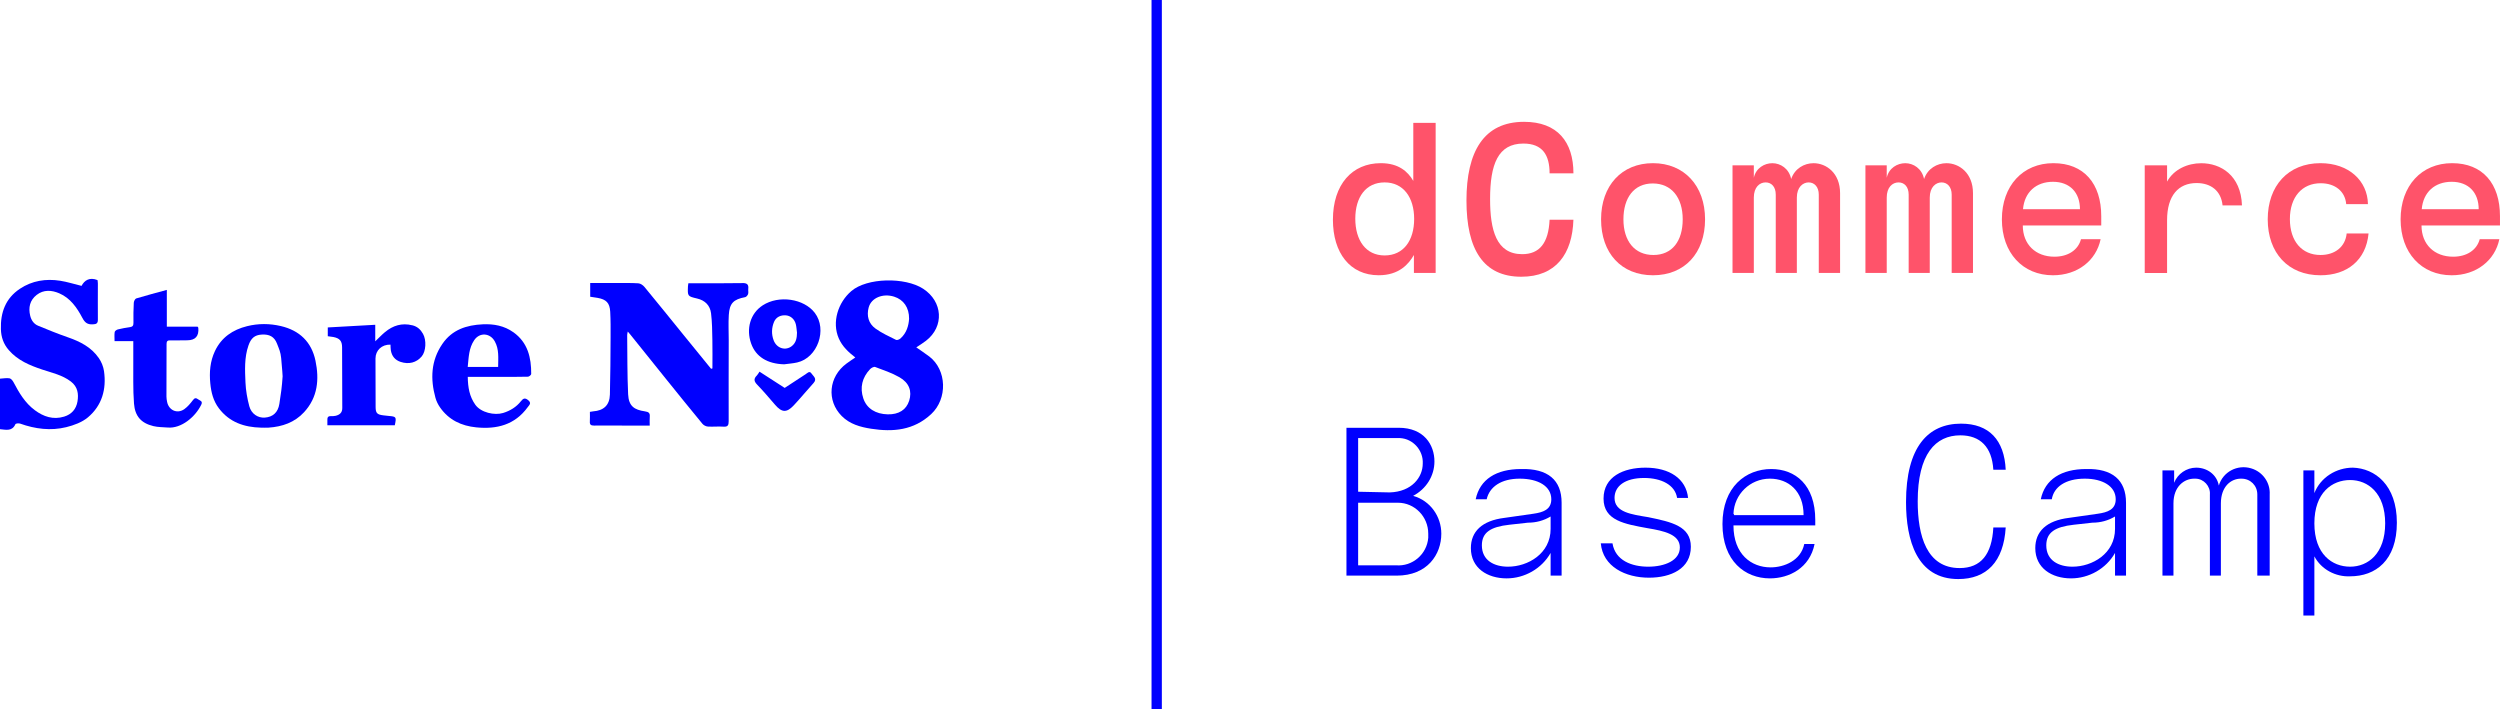 <svg xmlns="http://www.w3.org/2000/svg" width="342" height="97" viewBox="0 0 342 97" fill="none"><g clip-path="url(#clip0_1766_440)"><path d="M158.94 0H157.53V97H158.94V0Z" fill="#0000FF"></path><path d="M193.339 16.811H196.397V37.339H193.423V34.883C192.703 36.126 191.403 37.654 188.605 37.654C184.681 37.654 182.343 34.594 182.343 30.059C182.343 25.239 184.969 22.322 188.893 22.322C191.374 22.322 192.616 23.506 193.339 24.749V16.807V16.811ZM193.456 29.949C193.456 27.003 191.983 24.953 189.415 24.953C186.847 24.953 185.404 26.974 185.404 29.92C185.404 32.865 186.847 34.945 189.415 34.945C191.983 34.945 193.456 32.924 193.456 29.949Z" fill="#FF536A"></path><path d="M211.981 30.062H215.243C215.097 34.711 212.876 37.858 208.116 37.858C202.921 37.858 200.612 34.134 200.612 27.435C200.612 20.736 202.979 16.665 208.492 16.665C213.051 16.665 215.246 19.409 215.246 23.711H211.984C211.984 21.229 211.031 19.639 208.404 19.639C204.912 19.639 203.845 22.497 203.845 27.234C203.845 31.448 204.682 34.77 208.233 34.77C210.6 34.77 211.838 33.267 211.984 30.062H211.981Z" fill="#FF536A"></path><path d="M233.253 30.004C233.253 34.624 230.455 37.657 226.126 37.657C221.797 37.657 219.027 34.624 219.027 30.004C219.027 25.385 221.855 22.322 226.126 22.322C230.396 22.322 233.253 25.411 233.253 30.004ZM222.085 30.004C222.085 32.979 223.616 34.883 226.184 34.883C228.752 34.883 230.195 32.979 230.195 30.004C230.195 27.029 228.665 25.096 226.096 25.096C223.528 25.096 222.085 27.059 222.085 30.004Z" fill="#FF536A"></path><path d="M251.723 37.339H248.808V26.627C248.808 25.56 248.202 24.953 247.424 24.953C246.645 24.953 245.809 25.589 245.809 27.032V37.339H242.923V26.627C242.923 25.531 242.316 24.953 241.538 24.953C240.702 24.953 239.923 25.618 239.923 27.032V37.339H237.008V22.614H239.923V24.317C240.212 22.991 241.366 22.325 242.462 22.325C243.558 22.325 244.742 23.049 245.031 24.492C245.52 23.049 246.821 22.325 248.088 22.325C249.849 22.325 251.723 23.681 251.723 26.426V37.339Z" fill="#FF536A"></path><path d="M269.905 37.339H266.99V26.627C266.99 25.56 266.384 24.953 265.605 24.953C264.827 24.953 263.991 25.589 263.991 27.032V37.339H261.105V26.627C261.105 25.531 260.498 24.953 259.72 24.953C258.883 24.953 258.105 25.618 258.105 27.032V37.339H255.19V22.614H258.105V24.317C258.394 22.991 259.548 22.325 260.644 22.325C261.74 22.325 262.924 23.049 263.212 24.492C263.702 23.049 265.002 22.325 266.27 22.325C268.031 22.325 269.905 23.681 269.905 26.426V37.339Z" fill="#FF536A"></path><path d="M287.455 30.844H276.718C276.718 33.443 278.479 35.117 281.047 35.117C282.895 35.117 284.28 34.221 284.682 32.719H287.367C286.761 35.636 284.222 37.657 280.843 37.657C276.715 37.657 273.858 34.598 273.858 30.004C273.858 25.411 276.715 22.322 280.901 22.322C285.088 22.322 287.451 25.122 287.451 29.569V30.841L287.455 30.844ZM284.539 28.622C284.539 26.342 283.155 24.869 280.846 24.869C278.537 24.869 276.948 26.283 276.747 28.622H284.539Z" fill="#FF536A"></path><path d="M306.703 28.1H304.048C303.846 26.108 302.459 25.041 300.497 25.041C298.016 25.041 296.456 26.744 296.456 30.124V37.342H293.399V22.617H296.456V24.84C297.381 23.166 299.255 22.329 301.132 22.329C303.759 22.329 306.557 23.944 306.703 28.103V28.1Z" fill="#FF536A"></path><path d="M324.019 31.941C323.672 35.607 321.075 37.657 317.44 37.657C313.023 37.657 310.225 34.598 310.225 30.004C310.225 25.411 313.023 22.322 317.44 22.322C321.308 22.322 323.877 24.72 323.935 27.925H320.961C320.819 26.192 319.46 25.067 317.469 25.067C314.93 25.067 313.257 26.945 313.257 29.975C313.257 33.005 314.901 34.883 317.443 34.883C319.463 34.883 320.848 33.728 321.023 31.938H324.026L324.019 31.941Z" fill="#FF536A"></path><path d="M342 30.844H331.263C331.263 33.443 333.024 35.117 335.592 35.117C337.441 35.117 338.825 34.221 339.227 32.719H341.912C341.306 35.636 338.767 37.657 335.388 37.657C331.26 37.657 328.403 34.598 328.403 30.004C328.403 25.411 331.26 22.322 335.446 22.322C339.633 22.322 341.997 25.122 341.997 29.569V30.841L342 30.844ZM339.085 28.622C339.085 26.342 337.7 24.869 335.391 24.869C333.083 24.869 331.494 26.283 331.293 28.622H339.085Z" fill="#FF536A"></path><path d="M197.172 73.007C197.172 75.829 195.291 78.746 191.059 78.746H184.195V58.519H191.341C194.821 58.519 196.231 60.871 196.231 63.129C196.231 65.105 195.103 66.892 193.316 67.833C195.667 68.492 197.172 70.655 197.172 73.007ZM190.119 67.362C193.128 67.269 194.633 65.293 194.633 63.411C194.727 61.624 193.316 60.025 191.529 59.93H185.793V67.269L190.119 67.362ZM195.385 73.007C195.385 70.655 193.504 68.774 191.247 68.774H185.793V77.335H190.965C193.222 77.523 195.197 75.829 195.385 73.572C195.385 73.383 195.385 73.195 195.385 73.007Z" fill="#0000FF"></path><path d="M213.628 68.774V78.746H212.124V75.641C210.901 77.805 208.55 79.122 206.105 79.122C203.472 79.122 201.215 77.711 201.215 74.983C201.215 72.725 202.72 71.22 205.823 70.843L209.773 70.279C211.089 70.091 212.218 69.714 212.218 68.303C212.218 66.516 210.431 65.481 207.892 65.481C205.353 65.481 203.754 66.61 203.378 68.303H201.874C202.438 65.575 204.695 64.164 208.08 64.164C211.748 64.07 213.628 65.669 213.628 68.774ZM212.124 72.349V70.655C211.183 71.22 210.149 71.502 209.021 71.502L206.482 71.784C203.942 72.066 202.72 72.819 202.72 74.606C202.72 76.676 204.413 77.523 206.293 77.523C209.021 77.523 212.124 75.735 212.124 72.349Z" fill="#0000FF"></path><path d="M231.308 74.795C231.308 77.805 228.58 79.028 225.571 79.028C222.374 79.028 219.271 77.523 218.989 74.324H220.587C220.963 76.676 223.22 77.523 225.477 77.523C227.734 77.523 229.803 76.676 229.803 74.889C229.803 73.101 227.64 72.631 225.383 72.255C222.28 71.69 219.365 71.22 219.365 68.209C219.365 65.199 222.092 63.976 225.101 63.976C228.392 63.976 230.649 65.481 230.931 68.115H229.427C229.145 66.328 227.264 65.387 224.913 65.387C222.28 65.387 220.869 66.516 220.869 68.115C220.869 70.091 223.22 70.373 225.477 70.749C228.675 71.408 231.308 71.972 231.308 74.795Z" fill="#0000FF"></path><path d="M237.138 71.878C237.138 75.829 239.583 77.617 242.216 77.617C244.097 77.617 246.354 76.676 246.824 74.418H248.234C247.576 77.711 244.755 79.122 242.122 79.122C238.737 79.122 235.633 76.77 235.633 71.69C235.633 66.61 238.831 64.164 242.31 64.164C245.601 64.164 248.328 66.328 248.328 71.126V71.878H237.138ZM237.232 70.467H246.73C246.73 67.174 244.661 65.481 242.122 65.481C239.395 65.481 237.232 67.645 237.138 70.279C237.232 70.373 237.232 70.467 237.232 70.467Z" fill="#0000FF"></path><path d="M272.688 72.16H274.38C274.098 76.864 271.747 79.216 267.892 79.216C262.249 79.216 260.745 73.948 260.745 68.68C260.745 61.154 263.754 57.955 268.268 57.955C272.123 57.955 274.192 60.213 274.38 64.258H272.688C272.499 61.154 270.901 59.554 268.174 59.554C264.788 59.554 262.343 62.094 262.343 68.586C262.343 73.289 263.566 77.711 268.08 77.711C270.995 77.711 272.499 75.829 272.688 72.16Z" fill="#0000FF"></path><path d="M290.84 68.774V78.746H289.335V75.641C288.113 77.805 285.762 79.122 283.317 79.122C280.684 79.122 278.427 77.711 278.427 74.983C278.427 72.725 279.932 71.22 283.035 70.843L286.985 70.279C288.301 70.091 289.43 69.714 289.43 68.303C289.43 66.516 287.643 65.481 285.198 65.481C282.565 65.481 280.966 66.61 280.684 68.303H279.179C279.744 65.575 282.001 64.164 285.386 64.164C288.959 64.07 290.84 65.669 290.84 68.774ZM289.335 72.349V70.655C288.395 71.22 287.361 71.502 286.232 71.502L283.693 71.784C281.154 72.066 279.932 72.819 279.932 74.606C279.932 76.676 281.624 77.523 283.505 77.523C286.232 77.523 289.335 75.735 289.335 72.349Z" fill="#0000FF"></path><path d="M310.306 78.746H308.801V67.645C308.801 66.422 307.861 65.481 306.638 65.481H306.544C305.228 65.481 303.817 66.516 303.817 68.868V78.746H302.313V67.645C302.407 66.516 301.466 65.481 300.338 65.481H300.15C298.833 65.481 297.329 66.516 297.329 68.868V78.746H295.824V64.352H297.423V66.046C297.893 64.823 299.115 63.976 300.432 63.976C301.937 63.976 303.253 64.916 303.535 66.422C304.099 64.54 306.074 63.505 307.955 64.07C309.554 64.54 310.588 66.046 310.494 67.645V78.746H310.306Z" fill="#0000FF"></path><path d="M327.891 71.502C327.891 76.676 324.976 78.84 321.496 78.84C319.522 78.934 317.547 77.899 316.606 76.112V84.202H315.102V64.352H316.606V67.457C317.453 65.293 319.616 63.976 321.873 63.976C324.882 64.07 327.891 66.328 327.891 71.502ZM326.292 71.596C326.292 67.457 323.941 65.669 321.496 65.669C319.051 65.669 316.606 67.363 316.606 71.596C316.606 75.829 319.051 77.523 321.496 77.523C323.941 77.523 326.292 75.736 326.292 71.596Z" fill="#0000FF"></path><path d="M101.555 38.727C99.674 38.757 97.793 38.747 95.912 38.75C95.335 38.75 94.758 38.75 94.168 38.75C94.138 38.958 94.116 39.058 94.113 39.162C94.057 40.515 94.054 40.531 95.361 40.836C96.457 41.092 97.135 41.783 97.271 42.854C97.423 44.07 97.427 45.306 97.453 46.536C97.482 47.824 97.459 49.115 97.459 50.403C97.397 50.419 97.336 50.435 97.274 50.448C96.026 48.914 94.774 47.379 93.526 45.842C91.742 43.645 89.968 41.439 88.165 39.256C87.968 39.016 87.621 38.776 87.329 38.757C86.324 38.692 85.309 38.721 84.297 38.718C83.113 38.718 81.93 38.718 80.74 38.718V40.593C81.106 40.651 81.427 40.693 81.742 40.748C82.932 40.956 83.408 41.43 83.477 42.636C83.541 43.801 83.535 44.972 83.528 46.137C83.512 48.752 83.506 51.369 83.434 53.984C83.395 55.428 82.582 56.174 81.135 56.274C80.989 56.284 80.847 56.32 80.698 56.343C80.698 56.81 80.717 57.238 80.691 57.666C80.665 58.091 80.834 58.221 81.255 58.218C82.835 58.201 84.41 58.218 85.99 58.221C86.93 58.221 87.87 58.221 88.882 58.221C88.882 57.744 88.856 57.377 88.889 57.017C88.931 56.505 88.752 56.349 88.214 56.271C86.797 56.063 86.006 55.587 85.928 53.945C85.802 51.246 85.831 48.544 85.798 45.842C85.798 45.715 85.837 45.585 85.876 45.355C86.035 45.54 86.119 45.631 86.2 45.731C87.822 47.752 89.44 49.773 91.068 51.791C92.734 53.861 94.404 55.927 96.094 57.977C96.259 58.175 96.574 58.338 96.83 58.354C97.54 58.399 98.26 58.315 98.967 58.367C99.57 58.412 99.683 58.166 99.683 57.624C99.671 53.926 99.683 50.224 99.69 46.526C99.69 45.381 99.628 44.229 99.7 43.091C99.8 41.478 100.345 40.953 101.937 40.651C102.096 40.622 102.281 40.398 102.339 40.223C102.411 40.009 102.333 39.749 102.362 39.516C102.443 38.873 102.138 38.711 101.545 38.721L101.555 38.727Z" fill="#0000FF"></path><path d="M127.107 48.758C126.546 48.33 125.953 47.944 125.349 47.522C125.82 47.204 126.264 46.935 126.672 46.62C129.208 44.664 128.978 41.245 126.283 39.499C123.796 37.887 118.608 37.978 116.458 39.824C114.636 41.387 113.78 44.077 114.743 46.289C115.226 47.402 116.069 48.177 117.006 48.901C116.584 49.193 116.186 49.449 115.806 49.731C113.361 51.532 113.05 54.795 115.145 56.91C116.247 58.023 117.693 58.422 119.175 58.652C122.181 59.119 125.002 58.87 127.392 56.644C129.64 54.548 129.545 50.61 127.11 48.755L127.107 48.758ZM118.841 42.046C119.195 40.739 120.787 40.096 122.318 40.583C123.602 40.992 124.377 42.059 124.364 43.619C124.302 44.508 124.049 45.543 123.177 46.309C123.028 46.438 122.72 46.565 122.583 46.497C121.624 46.017 120.628 45.569 119.766 44.946C118.806 44.255 118.53 43.188 118.838 42.046H118.841ZM124.37 54.831C123.978 56.063 122.95 56.715 121.442 56.683C119.801 56.647 118.562 55.888 118.102 54.503C117.603 53.008 117.946 51.645 119.026 50.5C119.192 50.325 119.545 50.137 119.72 50.202C120.849 50.623 122.006 51.013 123.044 51.606C124.393 52.378 124.785 53.533 124.373 54.831H124.37Z" fill="#0000FF"></path><path d="M13.525 48.998C12.494 47.486 10.938 46.714 9.251 46.13C7.889 45.657 6.553 45.112 5.221 44.563C4.627 44.32 4.284 43.817 4.131 43.194C3.859 42.066 4.086 41.066 5.02 40.34C5.97 39.6 7.063 39.681 8.094 40.119C9.624 40.771 10.532 42.095 11.272 43.496C11.612 44.142 11.969 44.408 12.695 44.372C13.191 44.349 13.392 44.242 13.389 43.726C13.373 42.082 13.389 40.437 13.389 38.795C13.389 38.611 13.353 38.426 13.34 38.315C12.228 37.881 11.547 38.361 11.155 39.107C10.107 38.851 9.18 38.555 8.233 38.406C6.275 38.098 4.391 38.393 2.721 39.506C0.759 40.813 0.055 42.747 0.123 45.04C0.156 46.124 0.48 47.061 1.193 47.885C2.419 49.3 4.063 49.984 5.775 50.555C7.121 51.006 8.519 51.298 9.692 52.19C10.646 52.917 10.769 53.897 10.6 54.922C10.428 55.943 9.806 56.683 8.768 56.995C7.27 57.449 5.96 57.001 4.764 56.115C3.424 55.123 2.607 53.728 1.848 52.284C1.732 52.064 1.508 51.785 1.297 51.752C0.888 51.687 0.457 51.775 0 51.801V58.714C0.856 58.795 1.667 59.025 2.108 58.029C2.153 57.926 2.558 57.883 2.75 57.948C4.812 58.685 6.93 58.96 9.057 58.438C10.101 58.182 11.223 57.77 12.027 57.095C13.957 55.473 14.579 53.241 14.229 50.776C14.141 50.156 13.879 49.511 13.525 48.992V48.998Z" fill="#0000FF"></path><path d="M38.423 44.606C36.886 44.245 35.336 44.239 33.805 44.619C31.846 45.105 30.29 46.15 29.405 48.025C28.74 49.429 28.62 50.928 28.769 52.459C28.889 53.682 29.178 54.837 29.933 55.843C31.383 57.767 33.403 58.445 35.705 58.503C36.052 58.503 36.399 58.523 36.743 58.5C38.614 58.373 40.297 57.799 41.6 56.385C43.478 54.344 43.689 51.898 43.157 49.345C42.619 46.776 40.978 45.206 38.423 44.606ZM38.663 51.48C38.572 52.907 38.416 54.01 38.215 55.262C38.027 56.437 37.314 57.05 36.224 57.128C35.287 57.196 34.386 56.621 34.103 55.567C33.825 54.516 33.627 53.42 33.581 52.333C33.507 50.636 33.413 48.917 33.99 47.259C34.34 46.257 34.836 45.832 35.79 45.77C36.837 45.705 37.524 46.039 37.897 47.016C38.196 47.791 38.377 48.145 38.462 48.975C38.608 50.445 38.663 51.48 38.663 51.48Z" fill="#0000FF"></path><path d="M70.227 45.452C68.978 44.56 67.555 44.297 66.047 44.365C63.816 44.469 61.845 45.099 60.512 47.055C58.942 49.352 58.861 51.846 59.571 54.425C59.701 54.892 59.931 55.356 60.21 55.752C61.407 57.458 63.119 58.26 65.152 58.464C67.967 58.743 70.428 58.127 72.186 55.707C72.406 55.402 72.75 55.155 72.26 54.746C71.819 54.38 71.573 54.497 71.268 54.883C70.632 55.684 69.796 56.196 68.823 56.495C67.656 56.852 65.791 56.45 65.019 55.363C64.225 54.24 64.011 53.011 63.991 51.554C65.583 51.554 67.091 51.554 68.599 51.554C69.809 51.554 71.018 51.564 72.228 51.532C72.383 51.528 72.665 51.291 72.669 51.162C72.685 48.91 72.195 46.854 70.233 45.452H70.227ZM68.142 50.195H63.985C64.121 48.904 64.127 47.613 64.886 46.516C65.635 45.433 67.049 45.546 67.688 46.701C68.288 47.785 68.155 48.953 68.145 50.192L68.142 50.195Z" fill="#0000FF"></path><path d="M27.096 54.62C26.82 54.425 26.645 54.406 26.405 54.721C26.058 55.178 25.676 55.645 25.212 55.973C24.239 56.657 23.075 56.125 22.855 54.957C22.812 54.724 22.77 54.487 22.77 54.25C22.77 51.849 22.79 49.449 22.786 47.048C22.786 46.685 22.913 46.552 23.279 46.562C24.058 46.578 24.836 46.555 25.614 46.552C26.732 46.548 27.236 45.978 27.128 44.842C27.125 44.807 27.086 44.771 27.028 44.684H22.822V39.658C21.363 40.057 19.991 40.418 18.636 40.826C18.474 40.875 18.315 41.209 18.302 41.42C18.253 42.325 18.24 43.237 18.256 44.142C18.263 44.511 18.172 44.7 17.786 44.752C17.232 44.829 16.677 44.927 16.132 45.063C15.96 45.105 15.714 45.274 15.691 45.417C15.63 45.806 15.672 46.211 15.672 46.669H18.234C18.234 47.567 18.227 48.408 18.234 49.248C18.253 51.236 18.178 53.231 18.331 55.21C18.464 56.923 19.291 57.883 20.983 58.292C21.622 58.448 22.303 58.432 22.965 58.487C24.79 58.639 26.703 57.053 27.53 55.369C27.78 54.86 27.355 54.808 27.093 54.623L27.096 54.62Z" fill="#0000FF"></path><path d="M56.407 44.502C54.98 44.142 53.761 44.528 52.671 45.429C52.23 45.793 51.838 46.215 51.335 46.691V44.43C49.123 44.554 46.983 44.674 44.84 44.794V45.994C45.125 46.033 45.362 46.056 45.596 46.101C46.465 46.27 46.795 46.639 46.798 47.512C46.812 50.283 46.805 53.05 46.824 55.82C46.828 56.466 46.458 56.745 45.916 56.881C45.712 56.933 45.485 56.93 45.271 56.923C44.905 56.91 44.765 57.085 44.785 57.436C44.798 57.666 44.785 57.9 44.785 58.172H54.01C54.247 57.027 54.218 56.988 53.148 56.897C52.911 56.878 52.674 56.849 52.438 56.819C51.588 56.715 51.387 56.511 51.384 55.671C51.371 53.465 51.367 51.259 51.367 49.053C51.367 47.921 52.24 47.107 53.42 47.146C53.433 47.402 53.427 47.661 53.465 47.911C53.592 48.703 54.03 49.254 54.801 49.507C55.936 49.88 56.968 49.608 57.688 48.761C58.271 48.073 58.362 46.552 57.869 45.673C57.541 45.089 57.107 44.674 56.41 44.498L56.407 44.502Z" fill="#0000FF"></path><path d="M104.337 41.773C102.631 42.88 102.047 44.995 102.758 47C103.396 48.8 104.972 49.773 107.265 49.838C107.862 49.757 108.468 49.718 109.052 49.585C111.847 48.953 113.209 45.082 111.461 42.795C109.979 40.859 106.555 40.333 104.334 41.773H104.337ZM108.345 47.327C107.482 48.031 106.25 47.671 105.832 46.549C105.52 45.715 105.546 44.852 105.893 44.025C106.162 43.389 106.791 43.071 107.534 43.142C108.166 43.201 108.698 43.665 108.87 44.362C108.961 44.735 108.977 45.128 109.029 45.511C109.016 46.205 108.922 46.854 108.345 47.327Z" fill="#0000FF"></path><path d="M110.177 51.214C109.217 51.83 108.267 52.459 107.346 53.066C106.159 52.3 105.034 51.574 103.902 50.844C103.734 51.087 103.659 51.249 103.539 51.366C103.095 51.801 103.131 52.154 103.572 52.612C104.424 53.494 105.219 54.435 106.023 55.366C106.957 56.446 107.602 56.498 108.585 55.453C109.515 54.464 110.371 53.407 111.289 52.404C111.84 51.801 111.244 51.454 111.001 51.081C110.738 50.675 110.43 51.055 110.183 51.214H110.177Z" fill="#0000FF"></path></g><defs><clipPath id="clip0_1766_440"><rect width="342" height="97" fill="white"></rect></clipPath></defs></svg>
